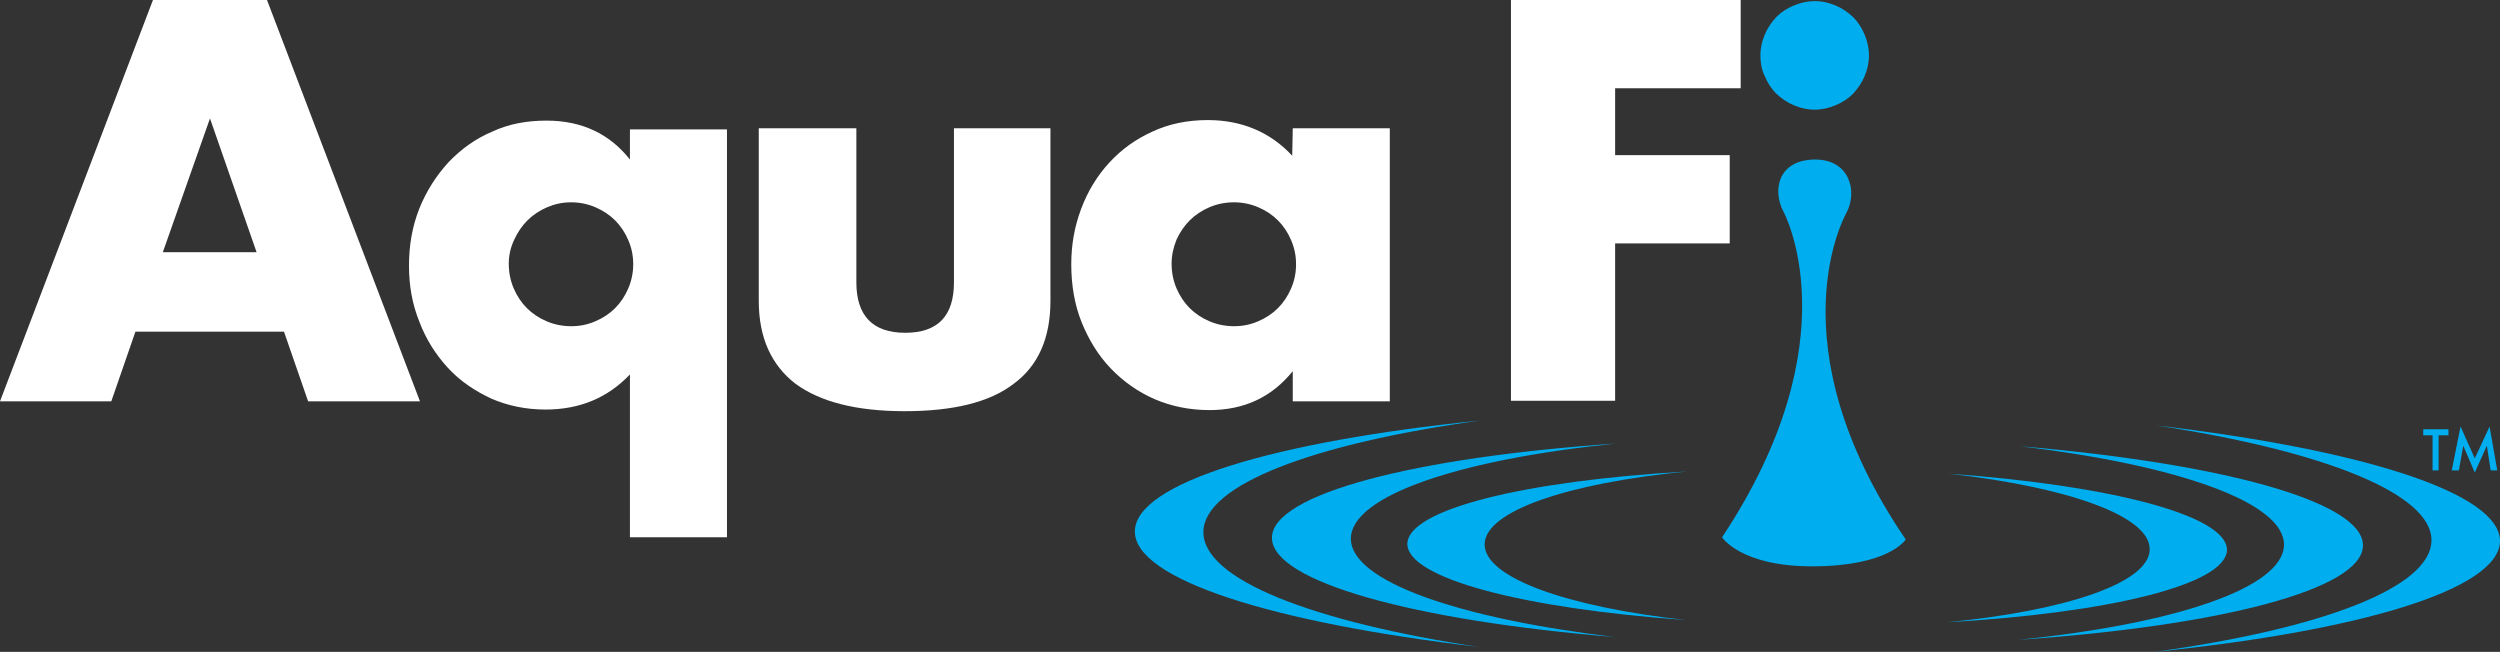 <svg class="img-fluid" version="1.1" id="Layer_1" xmlns="http://www.w3.org/2000/svg" xmlns:xlink="http://www.w3.org/1999/xlink" x="0px" y="0px" viewBox="0 0 456 118.9" style="enable-background:new 0 0 456 118.9; width: 50%;" xml:space="preserve">
          <rect x="0" y="0" width="456" height="118.9" fill="#333333" stroke="none"/>
          <style type="text/css">
            .stx0{fill:#FFFFFF;}
            .stx1{fill:#00AEEF;}
          </style>
          <g>
            <g>
              <path class="stx0" d="M51.8,60.5H24.7l-4.4,12.7H0L27.9,0h20.8l27.9,73.2H56.2L51.8,60.5z M46.8,46l-8.5-24.4L29.7,46H46.8z"></path>
              <path class="stx0" d="M114.9,98V68.3c-4.1,4.3-9.2,6.4-15.4,6.4c-3.6,0-6.9-0.7-9.9-2c-3-1.4-5.7-3.2-7.9-5.6
                c-2.2-2.4-4-5.2-5.2-8.4c-1.3-3.2-1.9-6.6-1.9-10.2c0-3.8,0.6-7.2,1.9-10.5c1.3-3.2,3.1-6,5.3-8.4c2.3-2.4,4.9-4.3,8-5.6
                c3-1.4,6.3-2,9.9-2c6.4,0,11.5,2.4,15.2,7.1v-5.5h17.7V98H114.9z M92.8,48.1c0,1.6,0.3,3.1,0.9,4.5s1.4,2.6,2.4,3.6
                s2.2,1.8,3.6,2.4s2.9,0.9,4.5,0.9s3-0.3,4.4-0.9s2.6-1.4,3.6-2.4s1.8-2.2,2.4-3.6c0.6-1.4,0.9-2.9,0.9-4.4c0-1.6-0.3-3-0.9-4.4
                s-1.4-2.6-2.4-3.6s-2.2-1.8-3.6-2.4s-2.9-0.9-4.4-0.9c-1.6,0-3,0.3-4.4,0.9c-1.4,0.6-2.6,1.4-3.6,2.4s-1.8,2.2-2.4,3.5
                C93.1,45.2,92.8,46.6,92.8,48.1z"></path>
              <path class="stx0" d="M156.2,23.4v28.1c0,6.1,3,9.2,8.9,9.2c6,0,8.9-3.1,8.9-9.2V23.4h17.6v31.5c0,6.7-2.2,11.8-6.7,15.1
                c-4.4,3.4-11.1,5-19.9,5c-8.8,0-15.4-1.7-19.9-5c-4.4-3.4-6.7-8.4-6.7-15.1V23.4H156.2z"></path>
              <path class="stx0" d="M235.8,23.4h17.7v49.8h-17.7v-5.5c-3.8,4.7-8.8,7.1-15.2,7.1c-3.6,0-7-0.7-10-2s-5.7-3.2-8-5.6
                s-4-5.2-5.3-8.4s-1.9-6.8-1.9-10.6c0-3.6,0.6-6.9,1.8-10.1c1.2-3.2,2.9-6,5.1-8.4c2.2-2.4,4.8-4.3,7.9-5.7c3-1.4,6.4-2.1,10.1-2.1
                c6.2,0,11.4,2.2,15.4,6.5L235.8,23.4L235.8,23.4z M213.7,48.1c0,1.6,0.3,3.1,0.9,4.5c0.6,1.4,1.4,2.6,2.4,3.6s2.2,1.8,3.6,2.4
                c1.4,0.6,2.9,0.9,4.5,0.9s3-0.3,4.4-0.9c1.4-0.6,2.6-1.4,3.6-2.4s1.8-2.2,2.4-3.6c0.6-1.4,0.9-2.8,0.9-4.4c0-1.6-0.3-3-0.9-4.4
                c-0.6-1.4-1.4-2.6-2.4-3.6s-2.2-1.8-3.6-2.4c-1.4-0.6-2.9-0.9-4.4-0.9c-1.6,0-3.1,0.3-4.5,0.9c-1.4,0.6-2.6,1.4-3.6,2.4
                s-1.8,2.2-2.4,3.5C214,45.2,213.7,46.6,213.7,48.1z"></path>
              <path class="stx0" d="M317.5,16.1h-22.9v12.2h20.9v16.1h-20.9v28.7h-19V0h41.9V16.1z"></path>
              <path class="stx1" d="M321.1,10.1c0-1.4,0.3-2.6,0.8-3.8s1.2-2.2,2.1-3.2c0.9-0.9,2-1.6,3.2-2.1s2.5-0.8,3.8-0.8
                c1.4,0,2.6,0.3,3.8,0.8c1.2,0.5,2.2,1.2,3.2,2.1c0.9,0.9,1.6,2,2.1,3.2s0.8,2.5,0.8,3.8c0,1.4-0.3,2.6-0.8,3.8s-1.2,2.2-2.1,3.2
                c-0.9,0.9-2,1.6-3.2,2.1S332.3,20,331,20c-1.4,0-2.6-0.3-3.8-0.8c-1.2-0.5-2.2-1.2-3.2-2.1c-0.9-0.9-1.6-2-2.1-3.2
                C321.3,12.7,321.1,11.4,321.1,10.1z"></path>
            </g>
            <g>
              <path class="stx1" d="M219.5,97c0.1-8.6,20.1-16.1,50.5-20.3c-37.5,3.8-62.9,11.4-63,20.2s25.2,16.7,62.7,21.1
                C239.4,113.4,219.4,105.7,219.5,97z"></path>
              <path class="stx1" d="M393.3,77.6c30.3,4.6,50.3,12.4,50.2,21c-0.1,8.6-20.1,16.1-50.5,20.3c37.5-3.8,62.9-11.4,63-20.2
                C456,89.9,430.8,82,393.3,77.6z"></path>
            </g>
            <g>
              <path class="stx1" d="M246.4,98.2c0.1-7.8,19.8-14.4,48.4-17.3c-36.7,2.5-62.8,9.2-62.8,17.2s25.9,15.1,62.6,18.1
                C266,112.8,246.3,106,246.4,98.2z"></path>
              <path class="stx1" d="M368.5,81.4c28.5,3.4,48.2,10.2,48.1,18s-19.8,14.4-48.4,17.3c36.7-2.5,62.8-9.2,62.8-17.2
                C431.1,91.5,405.2,84.5,368.5,81.4z"></path>
            </g>
            <g>
              <path class="stx1" d="M270.8,99.3c0-6.1,15.3-11.2,36.9-13.3c-29.6,1.7-50.9,6.9-51,13.2c0,6.3,21.2,11.8,50.8,13.9
                C285.9,110.7,270.8,105.4,270.8,99.3z"></path>
              <path class="stx1" d="M355.4,86.4c21.6,2.4,36.8,7.7,36.7,13.8c0,6.1-15.3,11.2-36.9,13.3c29.6-1.7,50.9-6.9,51-13.2
                C406.2,94,384.9,88.5,355.4,86.4z"></path>
            </g>
            <path class="stx1" d="M331.1,29.1c-6.7,0-7.9,5.5-5.8,9.5c0,0,12.8,23.3-11.2,59.4c0,0,3.4,5.3,16.4,5.3c14.1,0,17.1-4.9,17.1-4.9
              c-24.5-36-10.8-59.6-10.8-59.6C338.9,34.8,337.3,29.1,331.1,29.1z"></path>
            <g>
              <path class="stx1" d="M444.8,79.4v6.4h-1.1v-6.4H442v-1.1h4.6v1.1H444.8z"></path>
              <path class="stx1" d="M447.2,85.8l1.6-8l2.6,5.8l2.7-5.8l1.4,8h-1.2l-0.7-4.5l-2.2,4.9l-2.1-4.9l-0.8,4.5H447.2z"></path>
            </g>
          </g>
        </svg>